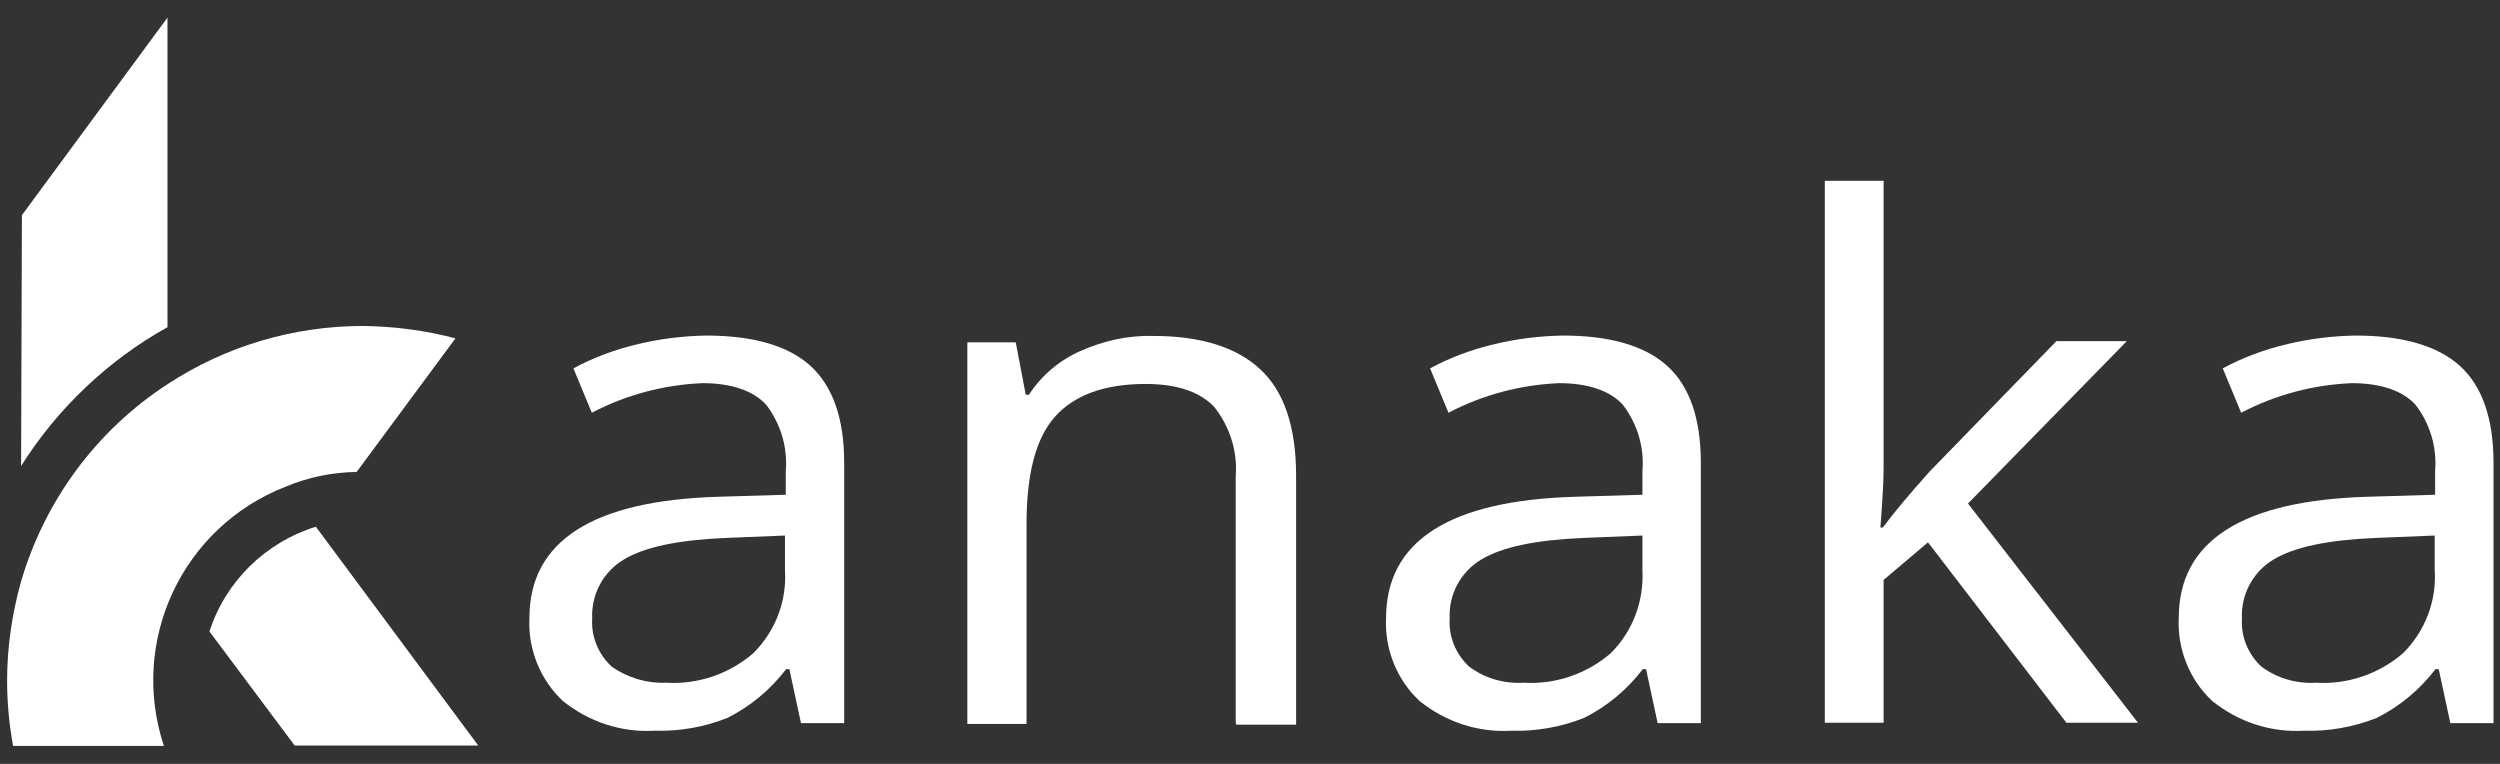 <?xml version="1.0" encoding="utf-8"?>
<!-- Generator: Adobe Illustrator 23.0.2, SVG Export Plug-In . SVG Version: 6.00 Build 0)  -->
<svg version="1.1" id="Layer_1" xmlns="http://www.w3.org/2000/svg" xmlns:xlink="http://www.w3.org/1999/xlink" x="0px" y="0px"
	 viewBox="0 0 625.1 191" style="enable-background:new 0 0 625.1 191;" xml:space="preserve">
<rect x="0" y="0" width="625.1" height="191" fill="#333333" stroke="none"/>
<style type="text/css">
	.st0{fill:#FFFFFF;}
</style>
<g>
	<g transform="translate(-0.923 -0.495)">
		<path class="st0" d="M201.2,181.3l-2.9-13.5h-0.8c-3.9,5.1-8.9,9.3-14.7,12.2c-5.8,2.3-12,3.4-18.2,3.2
			c-8.3,0.5-16.4-2.2-22.9-7.4c-5.7-5.3-8.8-13-8.4-20.8c0-19.2,15.8-29.4,47.4-30.3l16.7-0.5v-5.9c0.5-6-1.3-11.9-4.9-16.6
			c-3.2-3.5-8.7-5.4-15.9-5.4c-9.7,0.4-19.1,2.9-27.7,7.4l-4.6-11.1c5-2.7,10.4-4.7,15.9-6c5.7-1.4,11.5-2.1,17.3-2.2
			c11.7,0,20.4,2.5,26,7.5c5.6,5.1,8.5,13.1,8.5,24.3v65.1L201.2,181.3z M167.5,171.2c7.9,0.5,15.8-2.2,21.8-7.4
			c5.5-5.5,8.4-13,7.9-20.8v-8.6l-14.8,0.6c-11.7,0.5-20.2,2.2-25.5,5.4c-5.2,3.1-8.2,8.8-7.9,14.8c-0.3,4.5,1.6,9,4.9,12
			C157.9,170,162.7,171.4,167.5,171.2z"/>
		<path class="st0" d="M309.9,181.3v-61.7c0.5-6.3-1.5-12.5-5.4-17.4c-3.7-3.8-9.3-5.7-17.2-5.7c-10.2,0-17.8,2.8-22.6,8.2
			s-7.1,14.3-7.1,26.8v50h-14.8V86.1h12.1l2.5,13.1h0.8c3.1-4.8,7.6-8.6,12.8-10.9c5.8-2.6,12-4,18.4-3.8c11.7,0,20.7,2.8,26.6,8.3
			c6,5.5,9,14.5,9,26.6v62.3h-15V181.3z"/>
		<path class="st0" d="M415.4,181.3l-2.9-13.5h-0.8c-3.9,5.1-8.9,9.3-14.7,12.2c-5.8,2.3-12,3.4-18.2,3.2
			c-8.3,0.5-16.4-2.2-22.9-7.4c-5.7-5.3-8.8-13-8.4-20.8c0-19.2,15.8-29.4,47.4-30.3l16.7-0.5v-5.9c0.5-6-1.3-11.9-4.9-16.6
			c-3.2-3.5-8.7-5.4-15.9-5.4c-9.7,0.4-19.1,2.9-27.7,7.4l-4.6-11.1c5-2.7,10.4-4.7,15.9-6c5.7-1.4,11.5-2.1,17.3-2.2
			c11.7,0,20.4,2.5,26,7.5s8.5,13.1,8.5,24.3v65.1L415.4,181.3z M381.9,171.2c7.9,0.5,15.8-2.2,21.8-7.4c5.5-5.5,8.3-13,7.9-20.8
			v-8.6l-14.8,0.6c-11.7,0.5-20.2,2.2-25.5,5.4c-5.2,3.1-8.2,8.8-7.9,14.8c-0.3,4.5,1.6,9,4.9,12C372.2,170.1,377,171.5,381.9,171.2
			z"/>
		<path class="st0" d="M471.7,132.4c2.6-3.5,6.5-8.2,11.7-14l31.7-32.6h17.6L493,126.4l42.5,54.8h-17.9L483,136.1l-11.1,9.4v35.7
			h-14.7V45.7h14.7v71.9c0,3.2-0.3,8.2-0.8,14.8L471.7,132.4z"/>
		<path class="st0" d="M613.6,181.3l-2.9-13.5h-0.8c-3.9,5.1-8.9,9.3-14.7,12.2c-5.8,2.3-12,3.4-18.2,3.2
			c-8.3,0.5-16.4-2.2-22.9-7.4c-5.7-5.3-8.8-13-8.4-20.8c0-19.2,15.8-29.4,47.4-30.3l16.7-0.5v-5.9c0.5-6-1.3-11.9-4.9-16.6
			c-3.2-3.5-8.7-5.4-15.9-5.4c-9.7,0.4-19.1,2.9-27.7,7.4l-4.6-11.1c5-2.7,10.4-4.7,15.9-6c5.7-1.4,11.5-2.1,17.3-2.2
			c11.7,0,20.4,2.5,26,7.5s8.5,13.1,8.5,24.3v65.1L613.6,181.3z M580,171.2c7.9,0.5,15.8-2.2,21.8-7.4c5.5-5.5,8.4-13,7.9-20.8v-8.6
			l-14.8,0.6c-11.7,0.5-20.2,2.2-25.5,5.4c-5.2,3.1-8.2,8.8-7.9,14.8c-0.3,4.5,1.6,9,4.9,12C570.3,170.1,575.2,171.5,580,171.2z"/>
		<path class="st0" d="M114.8,85.1l-24.7,33.4c-6.1,0.1-12.1,1.3-17.8,3.7c-25.8,10.1-39.1,38.5-30.4,64.8H4.2
			c-1-5.4-1.5-10.8-1.5-16.3c0-8.3,1.2-16.5,3.4-24.5c5.9-20.4,18.9-38.1,36.8-49.7c14.5-9.5,31.5-14.5,48.8-14.5
			C99.5,82.1,107.3,83.1,114.8,85.1z"/>
		<path class="st0" d="M42.8,4.9v77.4C27.9,90.6,15.3,102.6,6.2,117l0.2-62.7L42.8,4.9z"/>
		<path class="st0" d="M120.5,186.9H74.6l-21.3-28.5c4-12.5,14-22.3,26.6-26.2L120.5,186.9z"/>
	</g>
</g>
</svg>

